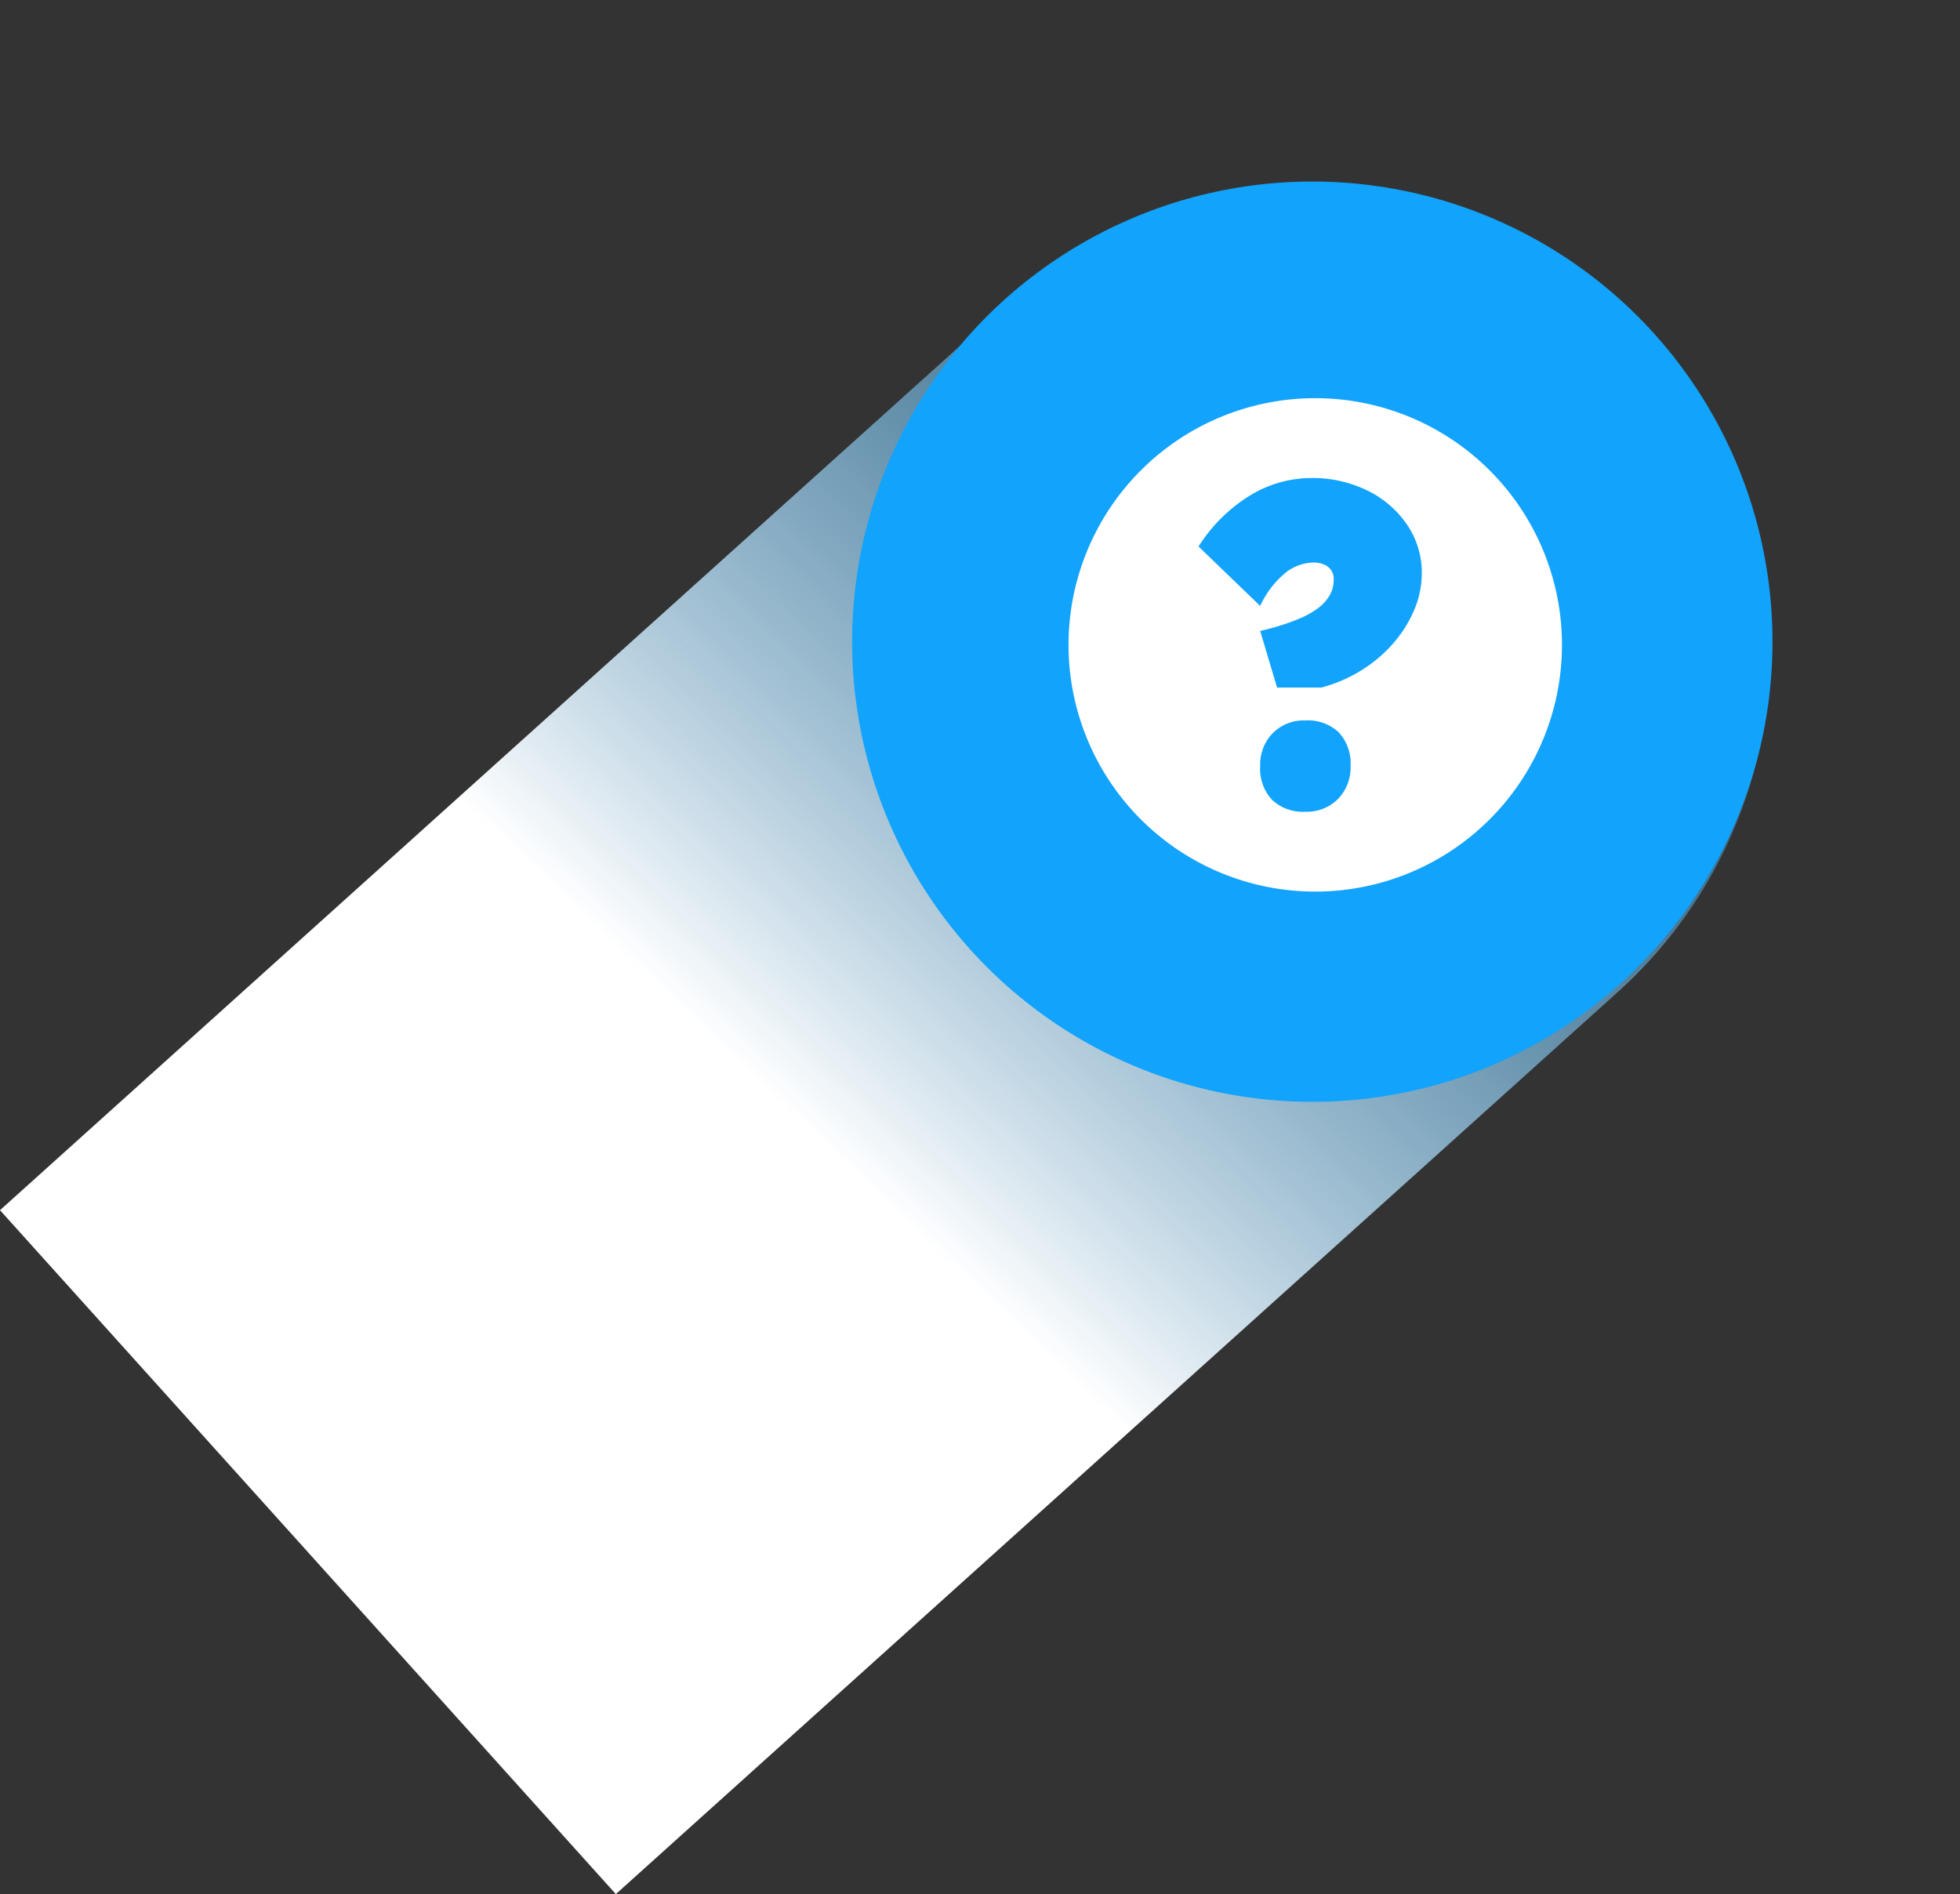 <svg xmlns="http://www.w3.org/2000/svg" xmlns:xlink="http://www.w3.org/1999/xlink" width="192.982" height="186.508" viewBox="0 0 192.982 186.508">
  <rect x="0" y="0" width="192.982" height="186.508" fill="#333333" stroke="none"/>
  <defs>
    <linearGradient id="linear-gradient" x1="0.5" x2="0.525" y2="0.638" gradientUnits="objectBoundingBox">
      <stop offset="0" stop-color="#12a3fc" stop-opacity="0.2"/>
      <stop offset="1" stop-color="#fff"/>
    </linearGradient>
    <clipPath id="clip-path">
      <rect id="Rectangle_55" data-name="Rectangle 55" width="48.584" height="48.584" fill="#67c4fc"/>
    </clipPath>
    <clipPath id="clip-path-2">
      <rect id="Rectangle_58" data-name="Rectangle 58" width="21.982" height="32.86" fill="#12a3fc"/>
    </clipPath>
  </defs>
  <g id="Groupe_99" data-name="Groupe 99" transform="translate(-790 -2416)">
    <g id="Groupe_97" data-name="Groupe 97" transform="translate(-39 33)">
      <g id="Groupe_70" data-name="Groupe 70" transform="translate(829 2383)">
        <path id="Rectangle_28" data-name="Rectangle 28" d="M45.31,0h0A45.31,45.31,0,0,1,90.62,45.31V178.088a0,0,0,0,1,0,0H0a0,0,0,0,1,0,0V45.31A45.31,45.31,0,0,1,45.31,0Z" transform="translate(132.345 0) rotate(48)" fill="url(#linear-gradient)"/>
        <ellipse id="Ellipse_5" data-name="Ellipse 5" cx="45.31" cy="45.31" rx="45.31" ry="45.31" transform="translate(83.9 17.876)" fill="#12a3fc"/>
      </g>
      <g id="Groupe_82" data-name="Groupe 82" transform="translate(934.208 2422.208)" clip-path="url(#clip-path)">
        <path id="Tracé_81" data-name="Tracé 81" d="M48.584,24.292A24.292,24.292,0,1,1,24.292,0,24.292,24.292,0,0,1,48.584,24.292" transform="translate(0)" fill="#fff"/>
      </g>
    </g>
    <g id="Groupe_91" data-name="Groupe 91" transform="translate(908.009 2463.07)">
      <g id="Groupe_90" data-name="Groupe 90" transform="translate(0 0)" clip-path="url(#clip-path-2)">
        <path id="Tracé_84" data-name="Tracé 84" d="M7.732,20.633,6.069,15.059q.989-.225,2-.539a20.174,20.174,0,0,0,1.955-.719,8.641,8.641,0,0,0,1.686-.944A4.221,4.221,0,0,0,12.879,11.6a3.026,3.026,0,0,0,.427-1.573,1.5,1.5,0,0,0-.944-1.506,2.616,2.616,0,0,0-1.079-.2,4.613,4.613,0,0,0-2.585.9,9.214,9.214,0,0,0-2.63,3.371L0,6.743a15.752,15.752,0,0,1,5.012-4.99A11.6,11.6,0,0,1,11.1,0a12.191,12.191,0,0,1,5.529,1.236,10,10,0,0,1,3.911,3.371A8.376,8.376,0,0,1,21.982,9.4a9.2,9.2,0,0,1-.742,3.574,12.2,12.2,0,0,1-2.068,3.3,13.754,13.754,0,0,1-3.124,2.652,14.632,14.632,0,0,1-3.956,1.708H7.732ZM6.069,28.365A4.424,4.424,0,0,1,7.3,25.128a4.306,4.306,0,0,1,3.214-1.259A4.437,4.437,0,0,1,13.8,25.039a4.5,4.5,0,0,1,1.169,3.326A4.424,4.424,0,0,1,13.733,31.6a4.306,4.306,0,0,1-3.214,1.259,4.437,4.437,0,0,1-3.282-1.169,4.5,4.5,0,0,1-1.169-3.326" transform="translate(0 0)" fill="#12a3fc"/>
      </g>
    </g>
  </g>
</svg>
